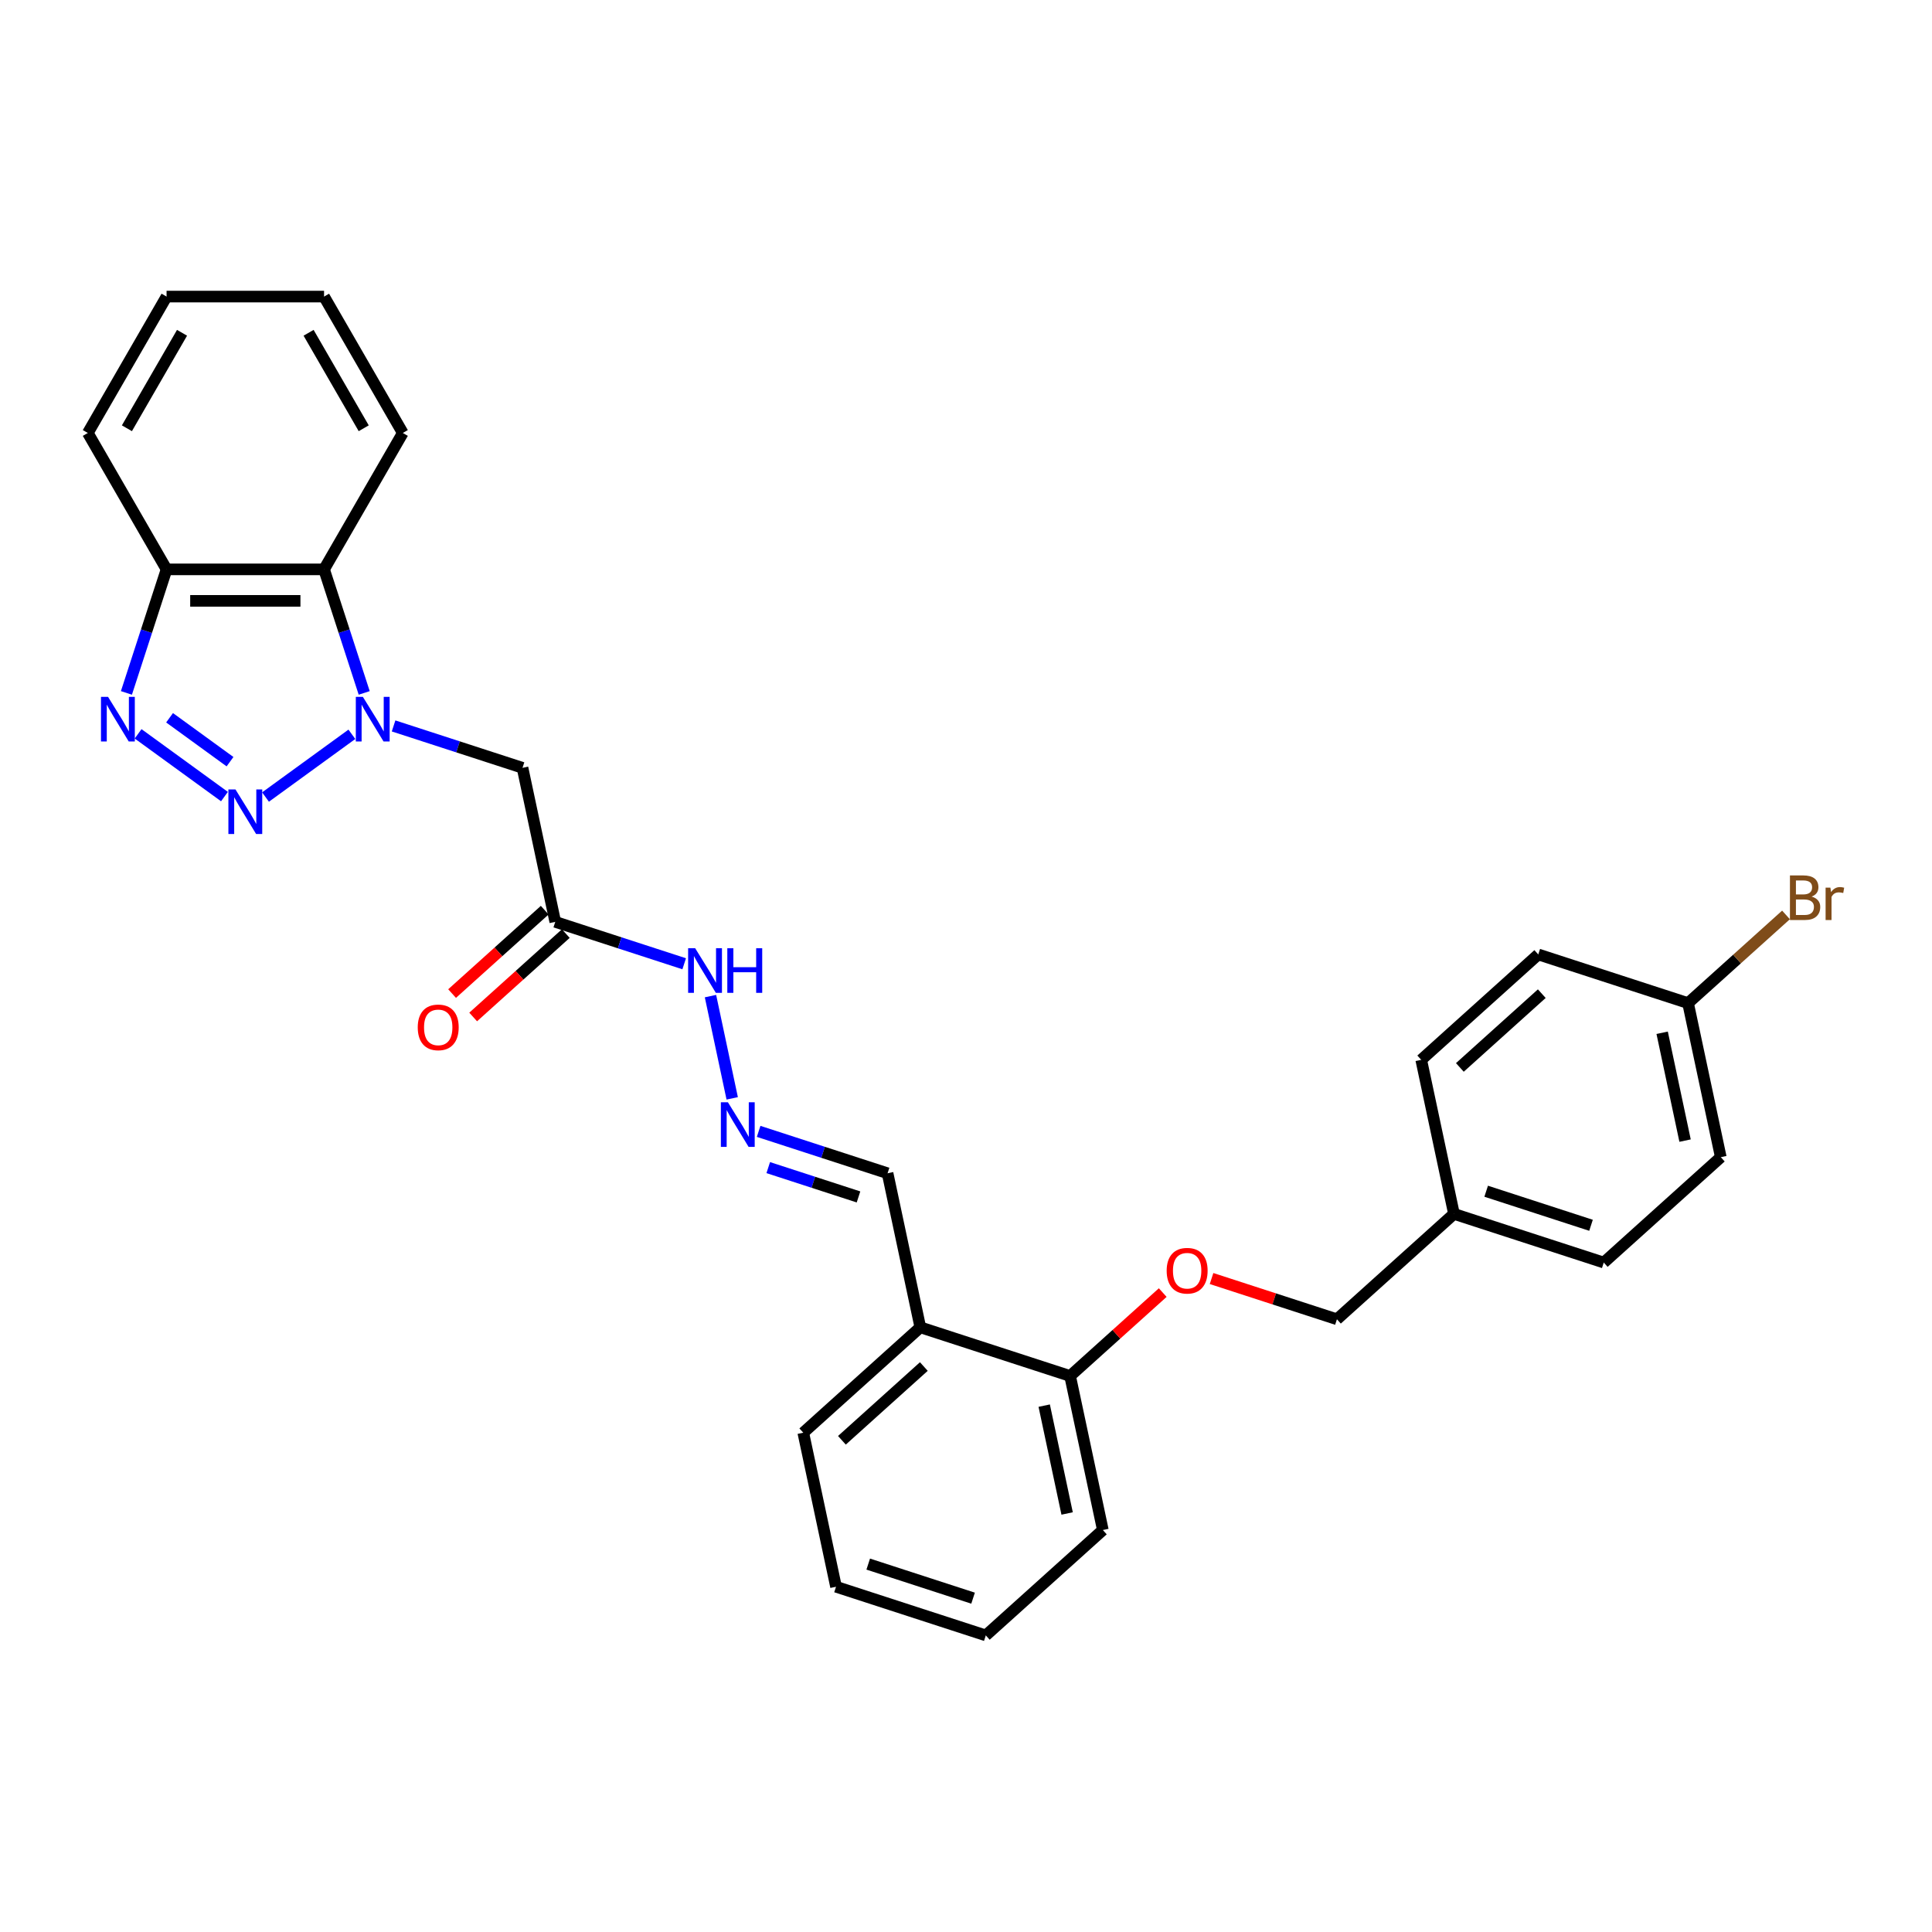 <?xml version='1.0' encoding='iso-8859-1'?>
<svg version='1.1' baseProfile='full'
              xmlns='http://www.w3.org/2000/svg'
                      xmlns:rdkit='http://www.rdkit.org/xml'
                      xmlns:xlink='http://www.w3.org/1999/xlink'
                  xml:space='preserve'
width='1000px' height='1000px' viewBox='0 0 1000 1000'>
<!-- END OF HEADER -->
<rect style='opacity:1.0;fill:#FFFFFF;stroke:none' width='1000' height='1000' x='0' y='0'> </rect>
<path class='bond-0' d='M 182.13,380.074 L 137.433,412.549' style='fill:none;fill-rule:evenodd;stroke:#0000FF;stroke-width:6px;stroke-linecap:butt;stroke-linejoin:miter;stroke-opacity:1' />
<path class='bond-2' d='M 203.716,375.74 L 237.084,386.581' style='fill:none;fill-rule:evenodd;stroke:#0000FF;stroke-width:6px;stroke-linecap:butt;stroke-linejoin:miter;stroke-opacity:1' />
<path class='bond-2' d='M 237.084,386.581 L 270.452,397.423' style='fill:none;fill-rule:evenodd;stroke:#000000;stroke-width:6px;stroke-linecap:butt;stroke-linejoin:miter;stroke-opacity:1' />
<path class='bond-3' d='M 188.51,358.652 L 178.121,326.678' style='fill:none;fill-rule:evenodd;stroke:#0000FF;stroke-width:6px;stroke-linecap:butt;stroke-linejoin:miter;stroke-opacity:1' />
<path class='bond-3' d='M 178.121,326.678 L 167.732,294.704' style='fill:none;fill-rule:evenodd;stroke:#000000;stroke-width:6px;stroke-linecap:butt;stroke-linejoin:miter;stroke-opacity:1' />
<path class='bond-1' d='M 116.18,412.306 L 71.483,379.832' style='fill:none;fill-rule:evenodd;stroke:#0000FF;stroke-width:6px;stroke-linecap:butt;stroke-linejoin:miter;stroke-opacity:1' />
<path class='bond-1' d='M 119.058,394.245 L 87.77,371.513' style='fill:none;fill-rule:evenodd;stroke:#0000FF;stroke-width:6px;stroke-linecap:butt;stroke-linejoin:miter;stroke-opacity:1' />
<path class='bond-29' d='M 65.436,358.652 L 75.825,326.678' style='fill:none;fill-rule:evenodd;stroke:#0000FF;stroke-width:6px;stroke-linecap:butt;stroke-linejoin:miter;stroke-opacity:1' />
<path class='bond-29' d='M 75.825,326.678 L 86.214,294.704' style='fill:none;fill-rule:evenodd;stroke:#000000;stroke-width:6px;stroke-linecap:butt;stroke-linejoin:miter;stroke-opacity:1' />
<path class='bond-4' d='M 270.452,397.423 L 287.4,477.16' style='fill:none;fill-rule:evenodd;stroke:#000000;stroke-width:6px;stroke-linecap:butt;stroke-linejoin:miter;stroke-opacity:1' />
<path class='bond-5' d='M 167.732,294.704 L 86.214,294.704' style='fill:none;fill-rule:evenodd;stroke:#000000;stroke-width:6px;stroke-linecap:butt;stroke-linejoin:miter;stroke-opacity:1' />
<path class='bond-5' d='M 155.505,311.008 L 98.442,311.008' style='fill:none;fill-rule:evenodd;stroke:#000000;stroke-width:6px;stroke-linecap:butt;stroke-linejoin:miter;stroke-opacity:1' />
<path class='bond-21' d='M 167.732,294.704 L 208.492,224.107' style='fill:none;fill-rule:evenodd;stroke:#000000;stroke-width:6px;stroke-linecap:butt;stroke-linejoin:miter;stroke-opacity:1' />
<path class='bond-8' d='M 287.4,477.16 L 320.768,488.002' style='fill:none;fill-rule:evenodd;stroke:#000000;stroke-width:6px;stroke-linecap:butt;stroke-linejoin:miter;stroke-opacity:1' />
<path class='bond-8' d='M 320.768,488.002 L 354.136,498.844' style='fill:none;fill-rule:evenodd;stroke:#0000FF;stroke-width:6px;stroke-linecap:butt;stroke-linejoin:miter;stroke-opacity:1' />
<path class='bond-11' d='M 281.946,471.102 L 257.973,492.687' style='fill:none;fill-rule:evenodd;stroke:#000000;stroke-width:6px;stroke-linecap:butt;stroke-linejoin:miter;stroke-opacity:1' />
<path class='bond-11' d='M 257.973,492.687 L 234.001,514.272' style='fill:none;fill-rule:evenodd;stroke:#FF0000;stroke-width:6px;stroke-linecap:butt;stroke-linejoin:miter;stroke-opacity:1' />
<path class='bond-11' d='M 292.855,483.218 L 268.883,504.803' style='fill:none;fill-rule:evenodd;stroke:#000000;stroke-width:6px;stroke-linecap:butt;stroke-linejoin:miter;stroke-opacity:1' />
<path class='bond-11' d='M 268.883,504.803 L 244.91,526.388' style='fill:none;fill-rule:evenodd;stroke:#FF0000;stroke-width:6px;stroke-linecap:butt;stroke-linejoin:miter;stroke-opacity:1' />
<path class='bond-22' d='M 86.214,294.704 L 45.455,224.107' style='fill:none;fill-rule:evenodd;stroke:#000000;stroke-width:6px;stroke-linecap:butt;stroke-linejoin:miter;stroke-opacity:1' />
<path class='bond-6' d='M 378.991,568.507 L 367.742,515.585' style='fill:none;fill-rule:evenodd;stroke:#0000FF;stroke-width:6px;stroke-linecap:butt;stroke-linejoin:miter;stroke-opacity:1' />
<path class='bond-12' d='M 392.671,585.595 L 426.038,596.437' style='fill:none;fill-rule:evenodd;stroke:#0000FF;stroke-width:6px;stroke-linecap:butt;stroke-linejoin:miter;stroke-opacity:1' />
<path class='bond-12' d='M 426.038,596.437 L 459.406,607.279' style='fill:none;fill-rule:evenodd;stroke:#000000;stroke-width:6px;stroke-linecap:butt;stroke-linejoin:miter;stroke-opacity:1' />
<path class='bond-12' d='M 397.643,604.353 L 421,611.943' style='fill:none;fill-rule:evenodd;stroke:#0000FF;stroke-width:6px;stroke-linecap:butt;stroke-linejoin:miter;stroke-opacity:1' />
<path class='bond-12' d='M 421,611.943 L 444.358,619.532' style='fill:none;fill-rule:evenodd;stroke:#000000;stroke-width:6px;stroke-linecap:butt;stroke-linejoin:miter;stroke-opacity:1' />
<path class='bond-7' d='M 476.355,687.016 L 459.406,607.279' style='fill:none;fill-rule:evenodd;stroke:#000000;stroke-width:6px;stroke-linecap:butt;stroke-linejoin:miter;stroke-opacity:1' />
<path class='bond-9' d='M 476.355,687.016 L 553.884,712.206' style='fill:none;fill-rule:evenodd;stroke:#000000;stroke-width:6px;stroke-linecap:butt;stroke-linejoin:miter;stroke-opacity:1' />
<path class='bond-23' d='M 476.355,687.016 L 415.775,741.562' style='fill:none;fill-rule:evenodd;stroke:#000000;stroke-width:6px;stroke-linecap:butt;stroke-linejoin:miter;stroke-opacity:1' />
<path class='bond-23' d='M 478.177,707.314 L 435.771,745.496' style='fill:none;fill-rule:evenodd;stroke:#000000;stroke-width:6px;stroke-linecap:butt;stroke-linejoin:miter;stroke-opacity:1' />
<path class='bond-10' d='M 553.884,712.206 L 577.856,690.622' style='fill:none;fill-rule:evenodd;stroke:#000000;stroke-width:6px;stroke-linecap:butt;stroke-linejoin:miter;stroke-opacity:1' />
<path class='bond-10' d='M 577.856,690.622 L 601.828,669.037' style='fill:none;fill-rule:evenodd;stroke:#FF0000;stroke-width:6px;stroke-linecap:butt;stroke-linejoin:miter;stroke-opacity:1' />
<path class='bond-24' d='M 553.884,712.206 L 570.832,791.944' style='fill:none;fill-rule:evenodd;stroke:#000000;stroke-width:6px;stroke-linecap:butt;stroke-linejoin:miter;stroke-opacity:1' />
<path class='bond-24' d='M 540.478,727.557 L 552.343,783.373' style='fill:none;fill-rule:evenodd;stroke:#000000;stroke-width:6px;stroke-linecap:butt;stroke-linejoin:miter;stroke-opacity:1' />
<path class='bond-13' d='M 627.099,661.765 L 659.546,672.308' style='fill:none;fill-rule:evenodd;stroke:#FF0000;stroke-width:6px;stroke-linecap:butt;stroke-linejoin:miter;stroke-opacity:1' />
<path class='bond-13' d='M 659.546,672.308 L 691.992,682.851' style='fill:none;fill-rule:evenodd;stroke:#000000;stroke-width:6px;stroke-linecap:butt;stroke-linejoin:miter;stroke-opacity:1' />
<path class='bond-15' d='M 691.992,682.851 L 752.572,628.304' style='fill:none;fill-rule:evenodd;stroke:#000000;stroke-width:6px;stroke-linecap:butt;stroke-linejoin:miter;stroke-opacity:1' />
<path class='bond-14' d='M 873.733,519.211 L 890.681,598.948' style='fill:none;fill-rule:evenodd;stroke:#000000;stroke-width:6px;stroke-linecap:butt;stroke-linejoin:miter;stroke-opacity:1' />
<path class='bond-14' d='M 860.327,534.561 L 872.191,590.377' style='fill:none;fill-rule:evenodd;stroke:#000000;stroke-width:6px;stroke-linecap:butt;stroke-linejoin:miter;stroke-opacity:1' />
<path class='bond-16' d='M 873.733,519.211 L 899.083,496.386' style='fill:none;fill-rule:evenodd;stroke:#000000;stroke-width:6px;stroke-linecap:butt;stroke-linejoin:miter;stroke-opacity:1' />
<path class='bond-16' d='M 899.083,496.386 L 924.433,473.561' style='fill:none;fill-rule:evenodd;stroke:#7F4C19;stroke-width:6px;stroke-linecap:butt;stroke-linejoin:miter;stroke-opacity:1' />
<path class='bond-32' d='M 873.733,519.211 L 796.204,494.02' style='fill:none;fill-rule:evenodd;stroke:#000000;stroke-width:6px;stroke-linecap:butt;stroke-linejoin:miter;stroke-opacity:1' />
<path class='bond-19' d='M 752.572,628.304 L 735.624,548.567' style='fill:none;fill-rule:evenodd;stroke:#000000;stroke-width:6px;stroke-linecap:butt;stroke-linejoin:miter;stroke-opacity:1' />
<path class='bond-20' d='M 752.572,628.304 L 830.101,653.495' style='fill:none;fill-rule:evenodd;stroke:#000000;stroke-width:6px;stroke-linecap:butt;stroke-linejoin:miter;stroke-opacity:1' />
<path class='bond-20' d='M 769.24,616.577 L 823.51,634.21' style='fill:none;fill-rule:evenodd;stroke:#000000;stroke-width:6px;stroke-linecap:butt;stroke-linejoin:miter;stroke-opacity:1' />
<path class='bond-17' d='M 890.681,598.948 L 830.101,653.495' style='fill:none;fill-rule:evenodd;stroke:#000000;stroke-width:6px;stroke-linecap:butt;stroke-linejoin:miter;stroke-opacity:1' />
<path class='bond-18' d='M 796.204,494.02 L 735.624,548.567' style='fill:none;fill-rule:evenodd;stroke:#000000;stroke-width:6px;stroke-linecap:butt;stroke-linejoin:miter;stroke-opacity:1' />
<path class='bond-18' d='M 798.026,514.318 L 755.62,552.501' style='fill:none;fill-rule:evenodd;stroke:#000000;stroke-width:6px;stroke-linecap:butt;stroke-linejoin:miter;stroke-opacity:1' />
<path class='bond-25' d='M 208.492,224.107 L 167.732,153.51' style='fill:none;fill-rule:evenodd;stroke:#000000;stroke-width:6px;stroke-linecap:butt;stroke-linejoin:miter;stroke-opacity:1' />
<path class='bond-25' d='M 188.258,221.669 L 159.727,172.251' style='fill:none;fill-rule:evenodd;stroke:#000000;stroke-width:6px;stroke-linecap:butt;stroke-linejoin:miter;stroke-opacity:1' />
<path class='bond-30' d='M 45.455,224.107 L 86.214,153.51' style='fill:none;fill-rule:evenodd;stroke:#000000;stroke-width:6px;stroke-linecap:butt;stroke-linejoin:miter;stroke-opacity:1' />
<path class='bond-30' d='M 65.688,221.669 L 94.219,172.251' style='fill:none;fill-rule:evenodd;stroke:#000000;stroke-width:6px;stroke-linecap:butt;stroke-linejoin:miter;stroke-opacity:1' />
<path class='bond-27' d='M 415.775,741.562 L 432.724,821.3' style='fill:none;fill-rule:evenodd;stroke:#000000;stroke-width:6px;stroke-linecap:butt;stroke-linejoin:miter;stroke-opacity:1' />
<path class='bond-31' d='M 570.832,791.944 L 510.252,846.49' style='fill:none;fill-rule:evenodd;stroke:#000000;stroke-width:6px;stroke-linecap:butt;stroke-linejoin:miter;stroke-opacity:1' />
<path class='bond-26' d='M 167.732,153.51 L 86.214,153.51' style='fill:none;fill-rule:evenodd;stroke:#000000;stroke-width:6px;stroke-linecap:butt;stroke-linejoin:miter;stroke-opacity:1' />
<path class='bond-28' d='M 432.724,821.3 L 510.252,846.49' style='fill:none;fill-rule:evenodd;stroke:#000000;stroke-width:6px;stroke-linecap:butt;stroke-linejoin:miter;stroke-opacity:1' />
<path class='bond-28' d='M 449.391,809.572 L 503.661,827.206' style='fill:none;fill-rule:evenodd;stroke:#000000;stroke-width:6px;stroke-linecap:butt;stroke-linejoin:miter;stroke-opacity:1' />
<path  class='atom-0' d='M 187.82 360.69
L 195.385 372.917
Q 196.135 374.124, 197.341 376.309
Q 198.548 378.493, 198.613 378.624
L 198.613 360.69
L 201.678 360.69
L 201.678 383.776
L 198.515 383.776
L 190.396 370.407
Q 189.45 368.842, 188.439 367.048
Q 187.461 365.255, 187.168 364.7
L 187.168 383.776
L 184.168 383.776
L 184.168 360.69
L 187.82 360.69
' fill='#0000FF'/>
<path  class='atom-1' d='M 121.87 408.605
L 129.435 420.833
Q 130.185 422.039, 131.391 424.224
Q 132.598 426.409, 132.663 426.539
L 132.663 408.605
L 135.728 408.605
L 135.728 431.691
L 132.565 431.691
L 124.446 418.322
Q 123.5 416.757, 122.49 414.964
Q 121.511 413.17, 121.218 412.616
L 121.218 431.691
L 118.218 431.691
L 118.218 408.605
L 121.87 408.605
' fill='#0000FF'/>
<path  class='atom-2' d='M 55.92 360.69
L 63.485 372.917
Q 64.235 374.124, 65.442 376.309
Q 66.648 378.493, 66.713 378.624
L 66.713 360.69
L 69.778 360.69
L 69.778 383.776
L 66.615 383.776
L 58.496 370.407
Q 57.55 368.842, 56.54 367.048
Q 55.562 365.255, 55.268 364.7
L 55.268 383.776
L 52.268 383.776
L 52.268 360.69
L 55.92 360.69
' fill='#0000FF'/>
<path  class='atom-7' d='M 376.775 570.545
L 384.339 582.773
Q 385.089 583.979, 386.296 586.164
Q 387.502 588.349, 387.568 588.479
L 387.568 570.545
L 390.633 570.545
L 390.633 593.631
L 387.47 593.631
L 379.351 580.262
Q 378.405 578.697, 377.394 576.904
Q 376.416 575.11, 376.122 574.556
L 376.122 593.631
L 373.122 593.631
L 373.122 570.545
L 376.775 570.545
' fill='#0000FF'/>
<path  class='atom-9' d='M 359.826 490.808
L 367.391 503.036
Q 368.141 504.242, 369.347 506.427
Q 370.554 508.612, 370.619 508.742
L 370.619 490.808
L 373.684 490.808
L 373.684 513.894
L 370.521 513.894
L 362.402 500.525
Q 361.456 498.96, 360.445 497.166
Q 359.467 495.373, 359.174 494.819
L 359.174 513.894
L 356.174 513.894
L 356.174 490.808
L 359.826 490.808
' fill='#0000FF'/>
<path  class='atom-9' d='M 376.456 490.808
L 379.586 490.808
L 379.586 500.623
L 391.39 500.623
L 391.39 490.808
L 394.52 490.808
L 394.52 513.894
L 391.39 513.894
L 391.39 503.231
L 379.586 503.231
L 379.586 513.894
L 376.456 513.894
L 376.456 490.808
' fill='#0000FF'/>
<path  class='atom-11' d='M 603.866 657.725
Q 603.866 652.182, 606.605 649.084
Q 609.344 645.987, 614.464 645.987
Q 619.583 645.987, 622.322 649.084
Q 625.061 652.182, 625.061 657.725
Q 625.061 663.334, 622.289 666.529
Q 619.518 669.692, 614.464 669.692
Q 609.377 669.692, 606.605 666.529
Q 603.866 663.366, 603.866 657.725
M 614.464 667.084
Q 617.985 667.084, 619.877 664.736
Q 621.8 662.355, 621.8 657.725
Q 621.8 653.193, 619.877 650.91
Q 617.985 648.595, 614.464 648.595
Q 610.942 648.595, 609.018 650.878
Q 607.127 653.16, 607.127 657.725
Q 607.127 662.388, 609.018 664.736
Q 610.942 667.084, 614.464 667.084
' fill='#FF0000'/>
<path  class='atom-12' d='M 216.223 531.772
Q 216.223 526.229, 218.962 523.131
Q 221.701 520.034, 226.82 520.034
Q 231.94 520.034, 234.679 523.131
Q 237.418 526.229, 237.418 531.772
Q 237.418 537.381, 234.646 540.576
Q 231.874 543.739, 226.82 543.739
Q 221.733 543.739, 218.962 540.576
Q 216.223 537.413, 216.223 531.772
M 226.82 541.131
Q 230.342 541.131, 232.233 538.783
Q 234.157 536.402, 234.157 531.772
Q 234.157 527.24, 232.233 524.957
Q 230.342 522.642, 226.82 522.642
Q 223.299 522.642, 221.375 524.925
Q 219.484 527.207, 219.484 531.772
Q 219.484 536.435, 221.375 538.783
Q 223.299 541.131, 226.82 541.131
' fill='#FF0000'/>
<path  class='atom-17' d='M 937.687 464.078
Q 939.905 464.697, 941.013 466.067
Q 942.155 467.404, 942.155 469.393
Q 942.155 472.588, 940.1 474.414
Q 938.079 476.208, 934.231 476.208
L 926.47 476.208
L 926.47 453.121
L 933.285 453.121
Q 937.231 453.121, 939.22 454.719
Q 941.209 456.317, 941.209 459.252
Q 941.209 462.741, 937.687 464.078
M 929.568 455.73
L 929.568 462.969
L 933.285 462.969
Q 935.568 462.969, 936.742 462.056
Q 937.948 461.11, 937.948 459.252
Q 937.948 455.73, 933.285 455.73
L 929.568 455.73
M 934.231 473.599
Q 936.481 473.599, 937.687 472.523
Q 938.894 471.447, 938.894 469.393
Q 938.894 467.501, 937.557 466.556
Q 936.253 465.578, 933.742 465.578
L 929.568 465.578
L 929.568 473.599
L 934.231 473.599
' fill='#7F4C19'/>
<path  class='atom-17' d='M 947.404 459.447
L 947.763 461.762
Q 949.524 459.154, 952.393 459.154
Q 953.306 459.154, 954.545 459.48
L 954.056 462.219
Q 952.654 461.893, 951.872 461.893
Q 950.502 461.893, 949.589 462.447
Q 948.709 462.969, 947.991 464.241
L 947.991 476.208
L 944.926 476.208
L 944.926 459.447
L 947.404 459.447
' fill='#7F4C19'/>
</svg>
